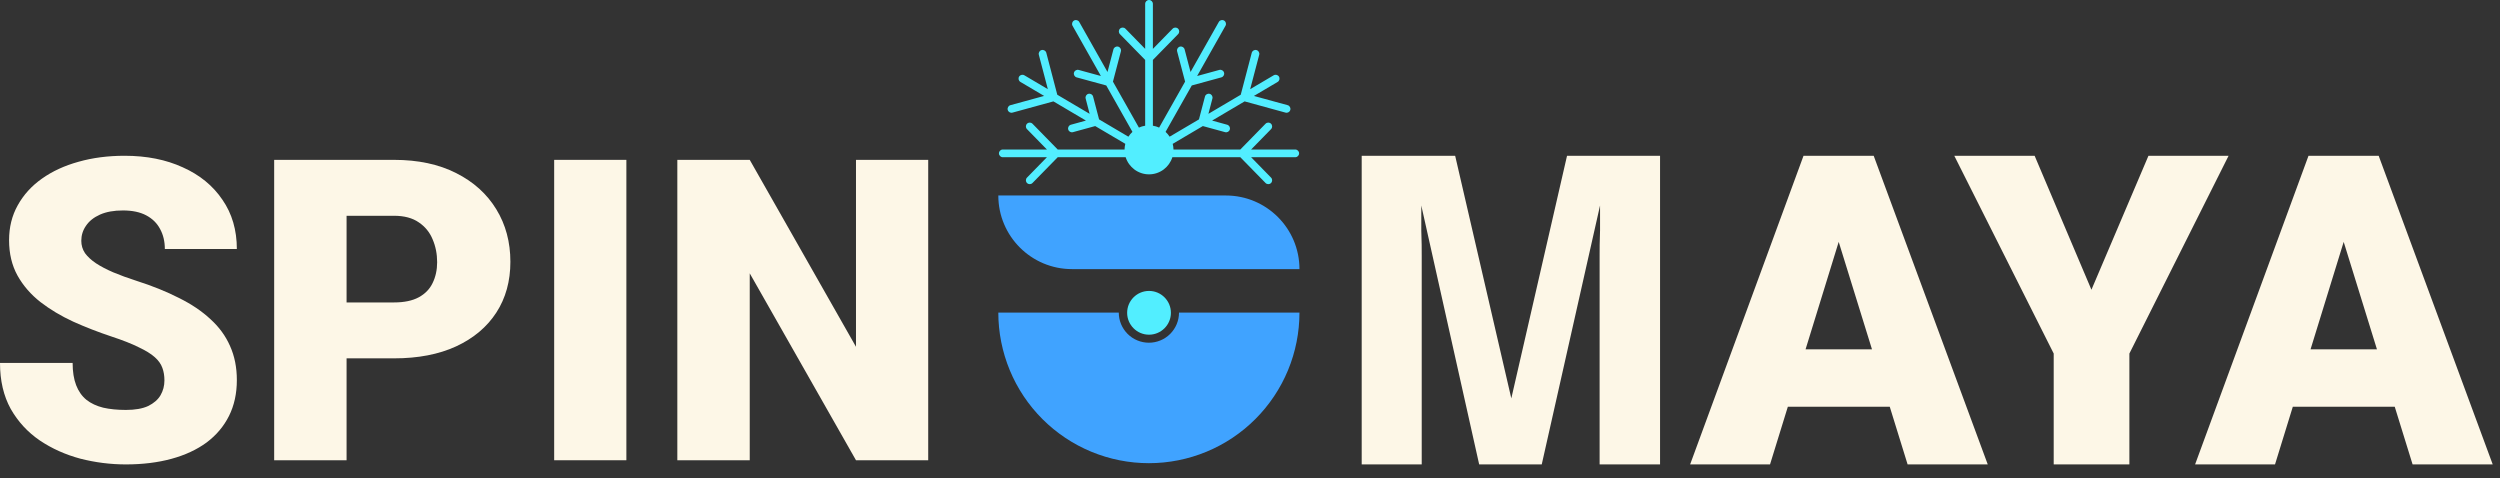 <svg width="162" height="31" viewBox="0 0 162 31" fill="none" xmlns="http://www.w3.org/2000/svg">
<rect x="0" y="0" width="162" height="31" fill="#333333" stroke="none"/>
<path d="M8.075 10.094C9.501 10.094 10.758 10.344 11.845 10.843C12.941 11.333 13.797 12.032 14.412 12.941C15.036 13.841 15.348 14.907 15.348 16.137H10.682C10.682 15.646 10.579 15.214 10.374 14.84C10.178 14.466 9.88 14.171 9.479 13.957C9.077 13.743 8.574 13.637 7.968 13.637C7.38 13.637 6.885 13.726 6.484 13.904C6.083 14.082 5.78 14.323 5.575 14.626C5.37 14.92 5.268 15.245 5.268 15.602C5.268 15.896 5.347 16.164 5.508 16.404C5.677 16.636 5.914 16.854 6.217 17.059C6.529 17.264 6.903 17.46 7.34 17.648C7.785 17.835 8.284 18.017 8.837 18.195C9.871 18.525 10.789 18.895 11.591 19.305C12.402 19.706 13.084 20.165 13.637 20.682C14.198 21.19 14.621 21.769 14.906 22.42C15.2 23.07 15.348 23.806 15.348 24.626C15.348 25.499 15.178 26.275 14.84 26.952C14.501 27.629 14.015 28.204 13.383 28.677C12.75 29.14 11.992 29.492 11.109 29.732C10.227 29.973 9.242 30.094 8.155 30.094C7.157 30.094 6.172 29.969 5.2 29.72C4.238 29.461 3.364 29.069 2.58 28.543C1.796 28.008 1.168 27.326 0.695 26.497C0.232 25.659 5.25903e-05 24.666 0 23.517H4.706C4.706 24.087 4.782 24.568 4.934 24.96C5.085 25.352 5.307 25.669 5.602 25.909C5.896 26.141 6.257 26.31 6.685 26.417C7.112 26.515 7.603 26.564 8.155 26.564C8.752 26.564 9.233 26.48 9.599 26.311C9.964 26.132 10.232 25.9 10.401 25.615C10.571 25.321 10.655 25 10.655 24.652C10.655 24.349 10.611 24.078 10.521 23.837C10.432 23.587 10.267 23.355 10.026 23.142C9.786 22.928 9.439 22.714 8.984 22.5C8.539 22.277 7.95 22.045 7.22 21.805C6.364 21.52 5.539 21.199 4.746 20.843C3.953 20.477 3.244 20.053 2.62 19.572C1.996 19.082 1.502 18.512 1.137 17.861C0.771 17.202 0.588 16.435 0.588 15.562C0.588 14.724 0.775 13.971 1.149 13.303C1.524 12.625 2.046 12.05 2.714 11.578C3.391 11.097 4.185 10.731 5.094 10.481C6.003 10.223 6.997 10.094 8.075 10.094Z" fill="#FDF7E7"/>
<path d="M97.933 25.816L101.544 10.094H107.571V30.094H103.655V16.566C103.655 16.177 103.655 15.621 103.683 14.927V13.316L99.905 30.094H95.85L92.1 13.316V14.927C92.127 15.621 92.127 16.177 92.127 16.566V30.094H88.238V10.094H94.294L97.933 25.816Z" fill="#FDF7E7"/>
<path fill-rule="evenodd" clip-rule="evenodd" d="M128.806 30.094H123.613L122.456 26.357H115.852L114.698 30.094H109.52L116.868 10.094H121.415L128.806 30.094ZM117.001 22.635H121.304L119.148 15.674L117.001 22.635Z" fill="#FDF7E7"/>
<path d="M135.525 18.775L139.22 10.094H144.412L137.984 22.91V30.094H133.08V22.91L126.638 10.094H131.844L135.525 18.775Z" fill="#FDF7E7"/>
<path fill-rule="evenodd" clip-rule="evenodd" d="M161.528 30.094H156.336L155.179 26.357H148.574L147.421 30.094H142.242L149.591 10.094H154.138L161.528 30.094ZM149.724 22.635H154.026L151.871 15.674L149.724 22.635Z" fill="#FDF7E7"/>
<path fill-rule="evenodd" clip-rule="evenodd" d="M25.533 10.359C27.093 10.359 28.434 10.645 29.557 11.215C30.689 11.785 31.558 12.57 32.164 13.568C32.77 14.558 33.073 15.69 33.073 16.964C33.073 18.22 32.77 19.316 32.164 20.252C31.558 21.188 30.689 21.919 29.557 22.445C28.434 22.962 27.093 23.221 25.533 23.221H22.458V29.824H17.766V10.359H25.533ZM22.458 19.598H25.533C26.193 19.598 26.728 19.485 27.138 19.263C27.547 19.04 27.846 18.733 28.033 18.341C28.229 17.94 28.327 17.489 28.327 16.99C28.327 16.456 28.229 15.961 28.033 15.507C27.846 15.052 27.547 14.686 27.138 14.41C26.728 14.125 26.193 13.982 25.533 13.982H22.458V19.598Z" fill="#FDF7E7"/>
<path d="M40.589 29.824H35.91V10.359H40.589V29.824Z" fill="#FDF7E7"/>
<path d="M55.468 22.472V10.359H60.148V29.824H55.468L48.583 17.712V29.824H43.891V10.359H48.583L55.468 22.472Z" fill="#FDF7E7"/>
<path d="M64.691 12.668H79.435C82.07 12.668 84.205 14.804 84.205 17.438H69.462C66.827 17.438 64.691 15.302 64.691 12.668Z" fill="#40A3FF"/>
<path d="M64.691 20.257C64.691 21.538 64.944 22.807 65.434 23.991C65.924 25.174 66.643 26.25 67.549 27.156C68.455 28.062 69.531 28.781 70.715 29.271C71.898 29.761 73.167 30.014 74.448 30.014C75.73 30.014 76.998 29.761 78.182 29.271C79.366 28.781 80.442 28.062 81.347 27.156C82.254 26.25 82.972 25.174 83.463 23.991C83.953 22.807 84.205 21.538 84.205 20.257L76.4 20.257C76.4 20.513 76.349 20.767 76.251 21.003C76.153 21.24 76.009 21.455 75.828 21.637C75.647 21.818 75.432 21.962 75.195 22.059C74.958 22.158 74.705 22.208 74.448 22.208C74.192 22.208 73.938 22.158 73.702 22.059C73.465 21.962 73.25 21.818 73.069 21.637C72.887 21.455 72.744 21.24 72.645 21.003C72.547 20.767 72.497 20.513 72.497 20.257H64.691Z" fill="#40A3FF"/>
<path d="M74.457 18.852C75.24 18.852 75.875 19.487 75.875 20.27C75.875 21.052 75.24 21.687 74.457 21.688C73.674 21.688 73.039 21.052 73.039 20.27C73.039 19.486 73.674 18.852 74.457 18.852Z" fill="#52EEFF"/>
<path d="M74.457 0C74.595 0 74.707 0.112 74.707 0.25V3.168L75.985 1.861C76.082 1.763 76.24 1.761 76.339 1.857C76.437 1.954 76.439 2.112 76.343 2.211L74.707 3.883V8.146C74.849 8.168 74.985 8.21 75.112 8.268L76.794 5.289L76.278 3.327C76.243 3.194 76.323 3.057 76.457 3.021C76.591 2.986 76.728 3.067 76.763 3.2L77.147 4.665L78.977 1.425C79.044 1.305 79.197 1.262 79.317 1.33C79.438 1.398 79.48 1.551 79.412 1.671L77.574 4.925L79.012 4.531C79.145 4.495 79.283 4.574 79.319 4.707C79.356 4.84 79.277 4.977 79.144 5.014L77.228 5.538L75.529 8.545C75.63 8.637 75.718 8.742 75.792 8.857L77.692 7.737L78.081 6.259C78.116 6.125 78.252 6.045 78.386 6.08C78.519 6.115 78.6 6.252 78.564 6.386L78.305 7.376L80.4 6.139L81.113 3.422C81.148 3.289 81.285 3.209 81.418 3.244C81.552 3.279 81.632 3.415 81.597 3.549L81.012 5.777L82.535 4.879C82.654 4.809 82.808 4.848 82.878 4.967C82.948 5.086 82.909 5.239 82.79 5.31L81.253 6.217L83.438 6.815C83.57 6.852 83.648 6.989 83.612 7.122C83.576 7.255 83.438 7.334 83.305 7.298L80.652 6.57L78.545 7.814L79.519 8.082C79.652 8.119 79.73 8.257 79.693 8.39C79.657 8.523 79.52 8.601 79.387 8.564L77.944 8.169L75.992 9.321C76.022 9.439 76.04 9.562 76.042 9.688H80.373L82.007 8.019C82.103 7.92 82.262 7.918 82.36 8.015C82.459 8.111 82.461 8.27 82.364 8.368L81.073 9.688H83.932C84.07 9.688 84.182 9.8 84.182 9.938C84.181 10.076 84.07 10.188 83.932 10.188H81.073L82.364 11.509C82.461 11.607 82.459 11.766 82.36 11.862C82.262 11.959 82.103 11.957 82.007 11.858L80.373 10.188H75.97C75.767 10.831 75.167 11.298 74.457 11.298C73.747 11.298 73.146 10.831 72.943 10.188H68.54L66.906 11.858C66.81 11.957 66.651 11.959 66.553 11.862C66.454 11.766 66.453 11.607 66.549 11.509L67.84 10.188H64.981C64.844 10.188 64.732 10.076 64.731 9.938C64.731 9.8 64.843 9.688 64.981 9.688H67.84L66.549 8.368C66.452 8.27 66.454 8.111 66.553 8.015C66.651 7.918 66.81 7.92 66.906 8.019L68.54 9.688H72.871C72.873 9.561 72.89 9.438 72.92 9.32L70.969 8.169L69.527 8.564C69.394 8.601 69.256 8.523 69.22 8.39C69.183 8.257 69.261 8.119 69.394 8.082L70.369 7.814L68.261 6.57L65.608 7.298C65.475 7.334 65.337 7.256 65.301 7.123C65.264 6.99 65.343 6.852 65.477 6.815L67.66 6.216L66.124 5.31C66.005 5.239 65.966 5.086 66.036 4.967C66.106 4.848 66.259 4.809 66.378 4.879L67.9 5.777L67.316 3.549C67.282 3.415 67.362 3.279 67.495 3.244C67.629 3.209 67.766 3.288 67.801 3.422L68.512 6.139L70.608 7.376L70.35 6.386C70.315 6.252 70.395 6.115 70.528 6.08C70.662 6.045 70.798 6.125 70.833 6.259L71.22 7.736L73.12 8.858C73.194 8.743 73.282 8.638 73.383 8.546L71.685 5.538L69.769 5.015C69.636 4.978 69.557 4.84 69.594 4.707C69.63 4.574 69.768 4.496 69.901 4.532L71.338 4.925L69.501 1.671C69.433 1.551 69.477 1.398 69.597 1.33C69.717 1.263 69.869 1.305 69.936 1.425L71.766 4.665L72.15 3.2C72.185 3.067 72.323 2.986 72.456 3.021C72.59 3.057 72.67 3.194 72.635 3.327L72.119 5.29L73.801 8.268C73.928 8.21 74.064 8.168 74.207 8.146V3.883L72.571 2.211C72.475 2.112 72.477 1.954 72.575 1.857C72.674 1.761 72.832 1.763 72.929 1.861L74.207 3.168V0.25C74.207 0.112 74.319 0 74.457 0Z" fill="#52EEFF"/>
</svg>

